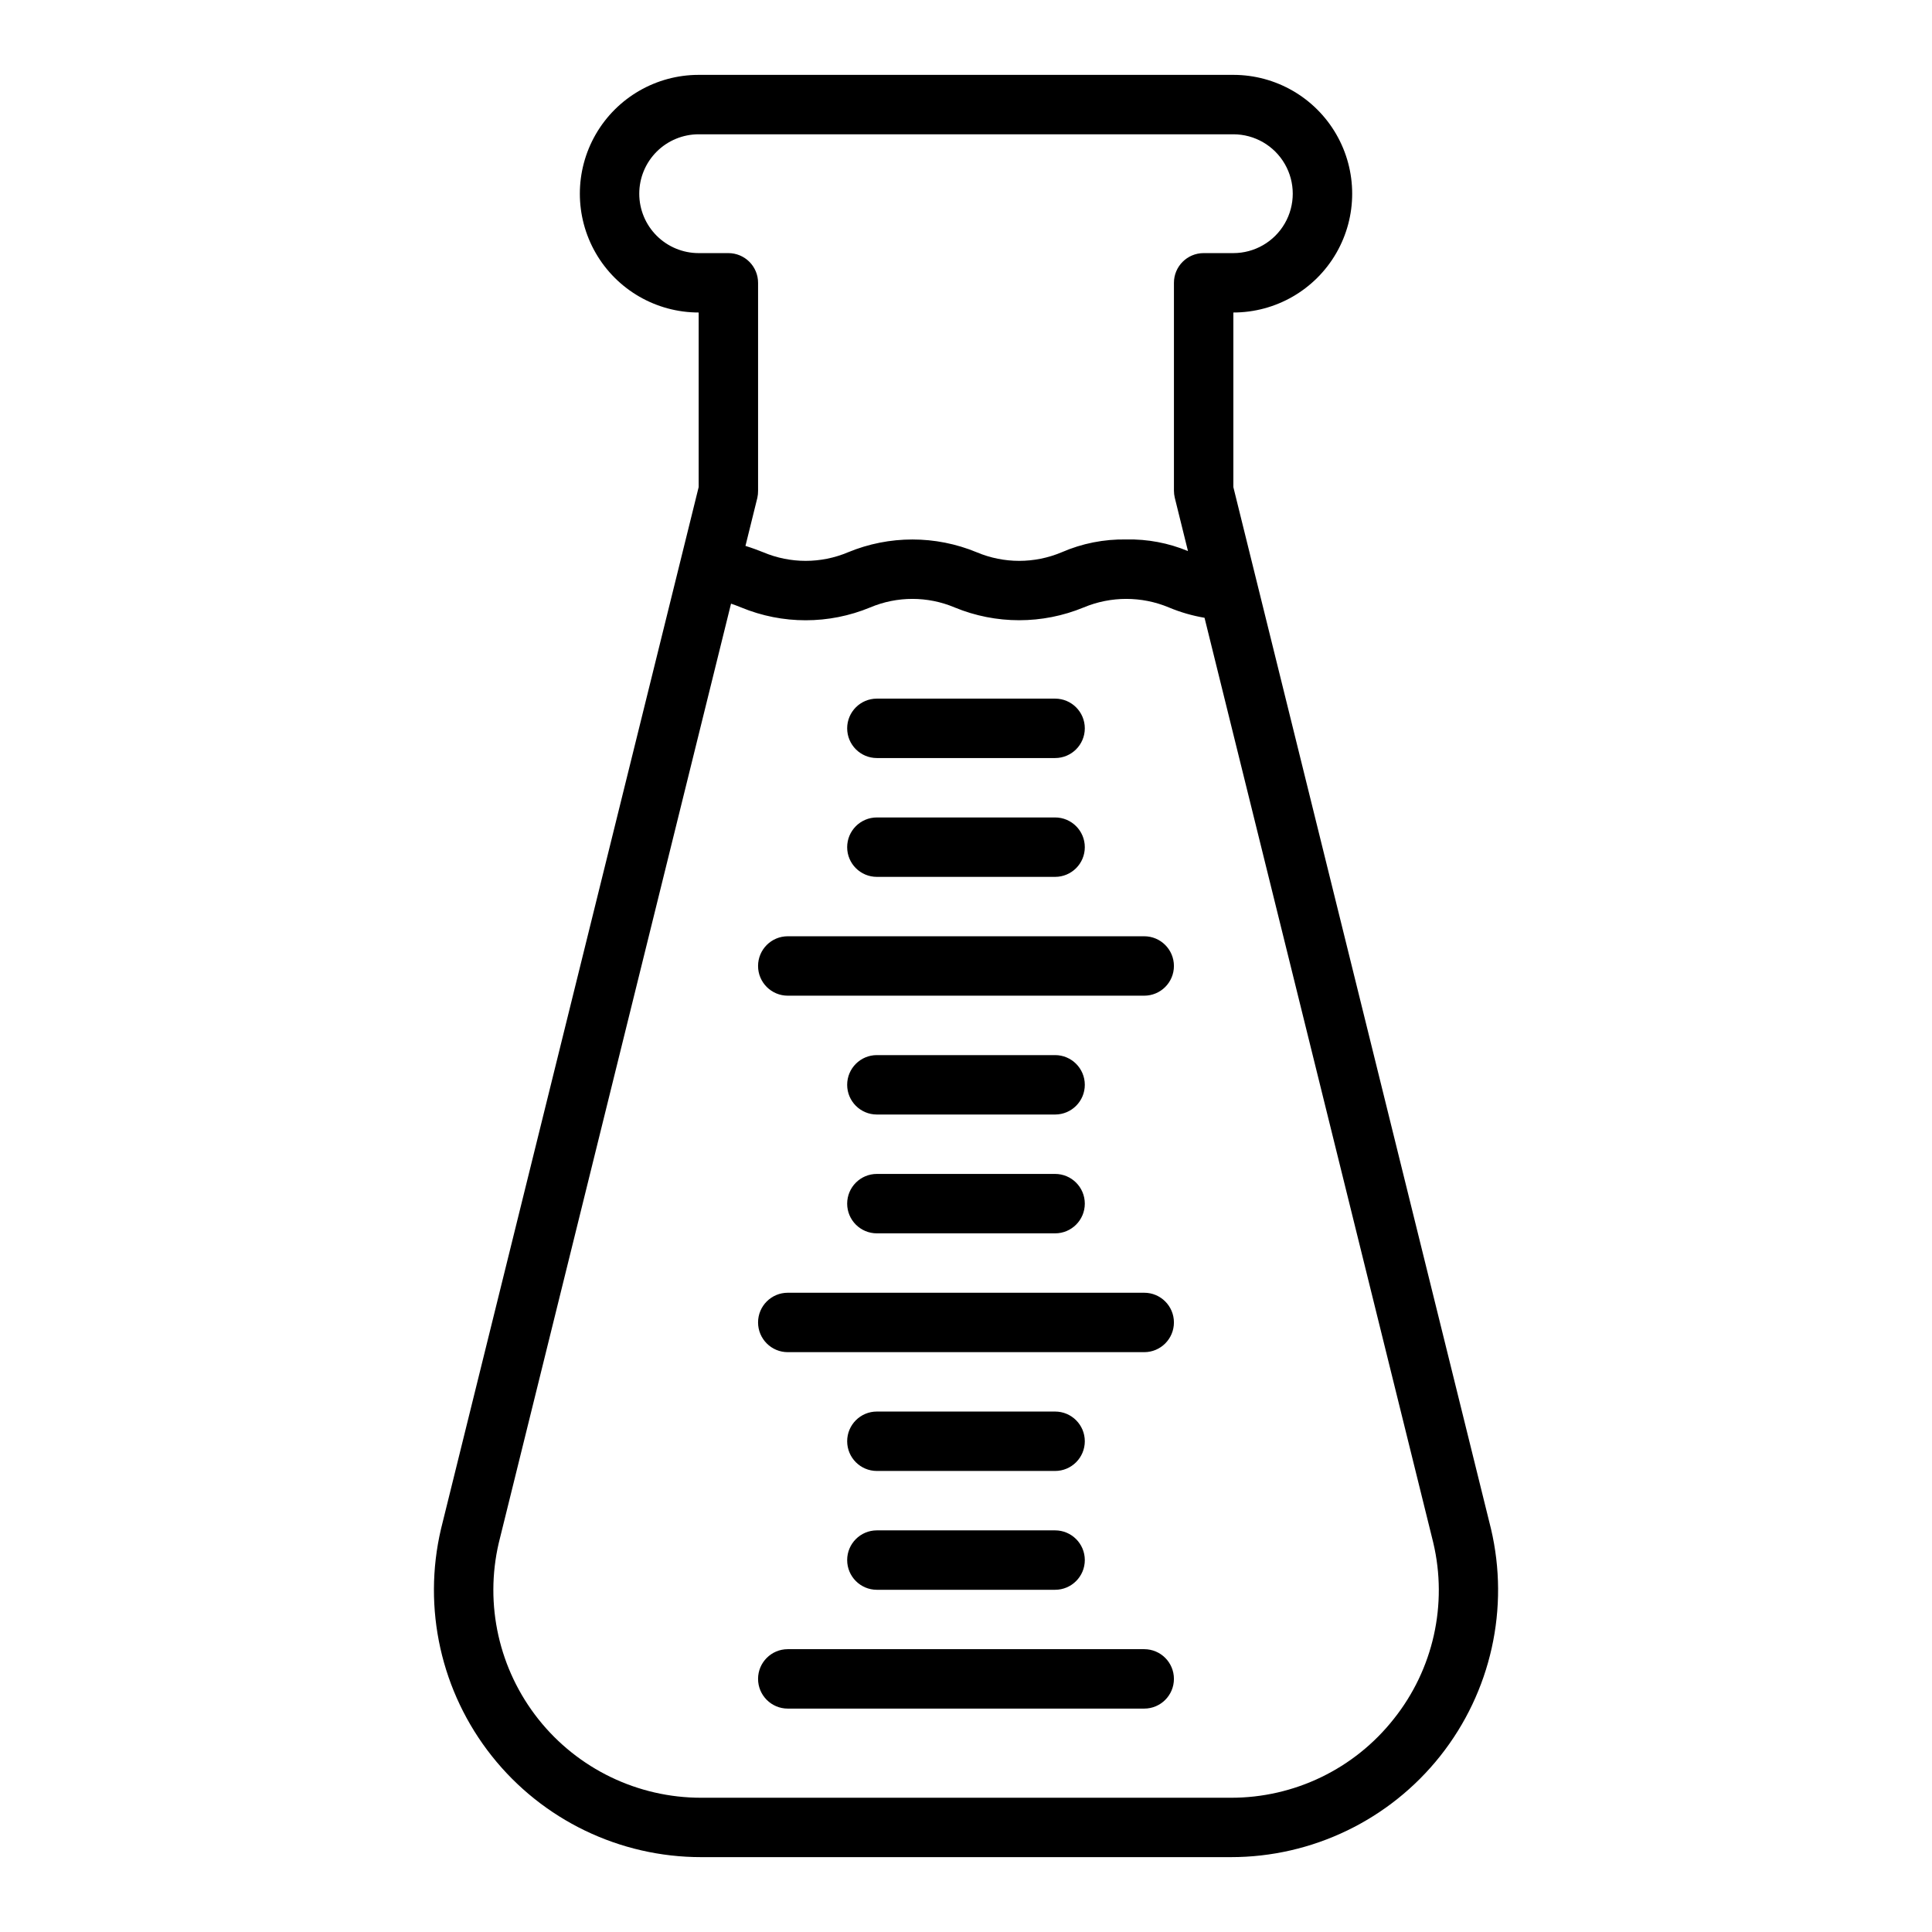 <?xml version="1.0" encoding="UTF-8"?>
<!-- Uploaded to: SVG Repo, www.svgrepo.com, Generator: SVG Repo Mixer Tools -->
<svg fill="#000000" width="800px" height="800px" version="1.1" viewBox="144 144 512 512" xmlns="http://www.w3.org/2000/svg">
 <g>
  <path d="m539.11 549.09-68.258-276v-46.273c11.25 0 21.645-6 27.27-15.742 5.625-9.742 5.625-21.746 0-31.488-5.625-9.742-16.02-15.746-27.27-15.746h-141.7c-11.246 0-21.645 6.004-27.27 15.746-5.621 9.742-5.621 21.746 0 31.488 5.625 9.742 16.023 15.742 27.27 15.742v46.273l-68.281 276.09c-4.945 21.062 0.012 43.23 13.457 60.18 13.441 16.949 33.898 26.82 55.535 26.801h140.28c21.652 0.02 42.125-9.867 55.566-26.84 13.445-16.973 18.379-39.164 13.402-60.234zm-225.7-353.76c0-4.176 1.66-8.18 4.609-11.133 2.953-2.949 6.961-4.609 11.133-4.609h141.7c5.625 0 10.82 3 13.633 7.871s2.812 10.875 0 15.746c-2.812 4.871-8.008 7.871-13.633 7.871h-7.871c-4.348 0-7.875 3.523-7.875 7.871v55.105c0.004 0.637 0.078 1.27 0.23 1.887l3.488 14.098-0.004 0.004c-5.164-2.148-10.719-3.199-16.309-3.078-5.902-0.113-11.758 1.047-17.168 3.398-7.191 3.031-15.301 3.031-22.492 0-10.922-4.523-23.195-4.523-34.117 0-7.18 3.031-15.277 3.031-22.457 0-1.379-0.551-2.961-1.148-4.723-1.691l3.148-12.73c0.137-0.617 0.203-1.254 0.195-1.887v-55.105c0-2.086-0.828-4.09-2.305-5.566-1.477-1.477-3.481-2.305-5.566-2.305h-7.875c-4.172 0-8.18-1.66-11.133-4.613-2.949-2.949-4.609-6.957-4.609-11.133zm199.95 404.21c-10.434 13.23-26.367 20.93-43.219 20.883h-140.28c-16.809 0.02-32.707-7.637-43.164-20.797-10.457-13.16-14.332-30.375-10.516-46.742l61.551-248.91c0.875 0.301 1.738 0.621 2.684 1.008 10.945 4.531 23.238 4.531 34.18 0 7.16-3.023 15.238-3.023 22.398 0 10.945 4.516 23.234 4.516 34.18 0 7.227-3.023 15.363-3.023 22.594 0 3.031 1.27 6.203 2.188 9.445 2.738l60.613 245.09c3.875 16.363 0.016 33.594-10.469 46.738z"/>
  <path d="m376.38 533.82h47.23c4.348 0 7.875-3.527 7.875-7.875 0-4.348-3.527-7.871-7.875-7.871h-47.23c-4.348 0-7.871 3.523-7.871 7.871 0 4.348 3.523 7.875 7.871 7.875z"/>
  <path d="m447.23 486.59h-94.465c-4.348 0-7.871 3.523-7.871 7.871 0 4.348 3.523 7.875 7.871 7.875h94.465c4.348 0 7.871-3.527 7.871-7.875 0-4.348-3.523-7.871-7.871-7.871z"/>
  <path d="m447.23 581.05h-94.465c-4.348 0-7.871 3.523-7.871 7.871 0 4.348 3.523 7.875 7.871 7.875h94.465c4.348 0 7.871-3.527 7.871-7.875 0-4.348-3.523-7.871-7.871-7.871z"/>
  <path d="m376.38 565.31h47.23c4.348 0 7.875-3.527 7.875-7.875s-3.527-7.871-7.875-7.871h-47.23c-4.348 0-7.871 3.523-7.871 7.871s3.523 7.875 7.871 7.875z"/>
  <path d="m376.38 470.85h47.23c4.348 0 7.875-3.523 7.875-7.871 0-4.348-3.527-7.875-7.875-7.875h-47.23c-4.348 0-7.871 3.527-7.871 7.875 0 4.348 3.523 7.871 7.871 7.871z"/>
  <path d="m376.38 439.36h47.23c4.348 0 7.875-3.523 7.875-7.871 0-4.348-3.527-7.875-7.875-7.875h-47.23c-4.348 0-7.871 3.527-7.871 7.875 0 4.348 3.523 7.871 7.871 7.871z"/>
  <path d="m447.23 392.12h-94.465c-4.348 0-7.871 3.527-7.871 7.875s3.523 7.871 7.871 7.871h94.465c4.348 0 7.871-3.523 7.871-7.871s-3.523-7.875-7.871-7.875z"/>
  <path d="m376.38 376.38h47.23c4.348 0 7.875-3.523 7.875-7.871 0-4.348-3.527-7.875-7.875-7.875h-47.23c-4.348 0-7.871 3.527-7.871 7.875 0 4.348 3.523 7.871 7.871 7.871z"/>
  <path d="m376.38 344.89h47.23c4.348 0 7.875-3.523 7.875-7.871 0-4.348-3.527-7.875-7.875-7.875h-47.23c-4.348 0-7.871 3.527-7.871 7.875 0 4.348 3.523 7.871 7.871 7.871z"/>
 </g>
</svg>